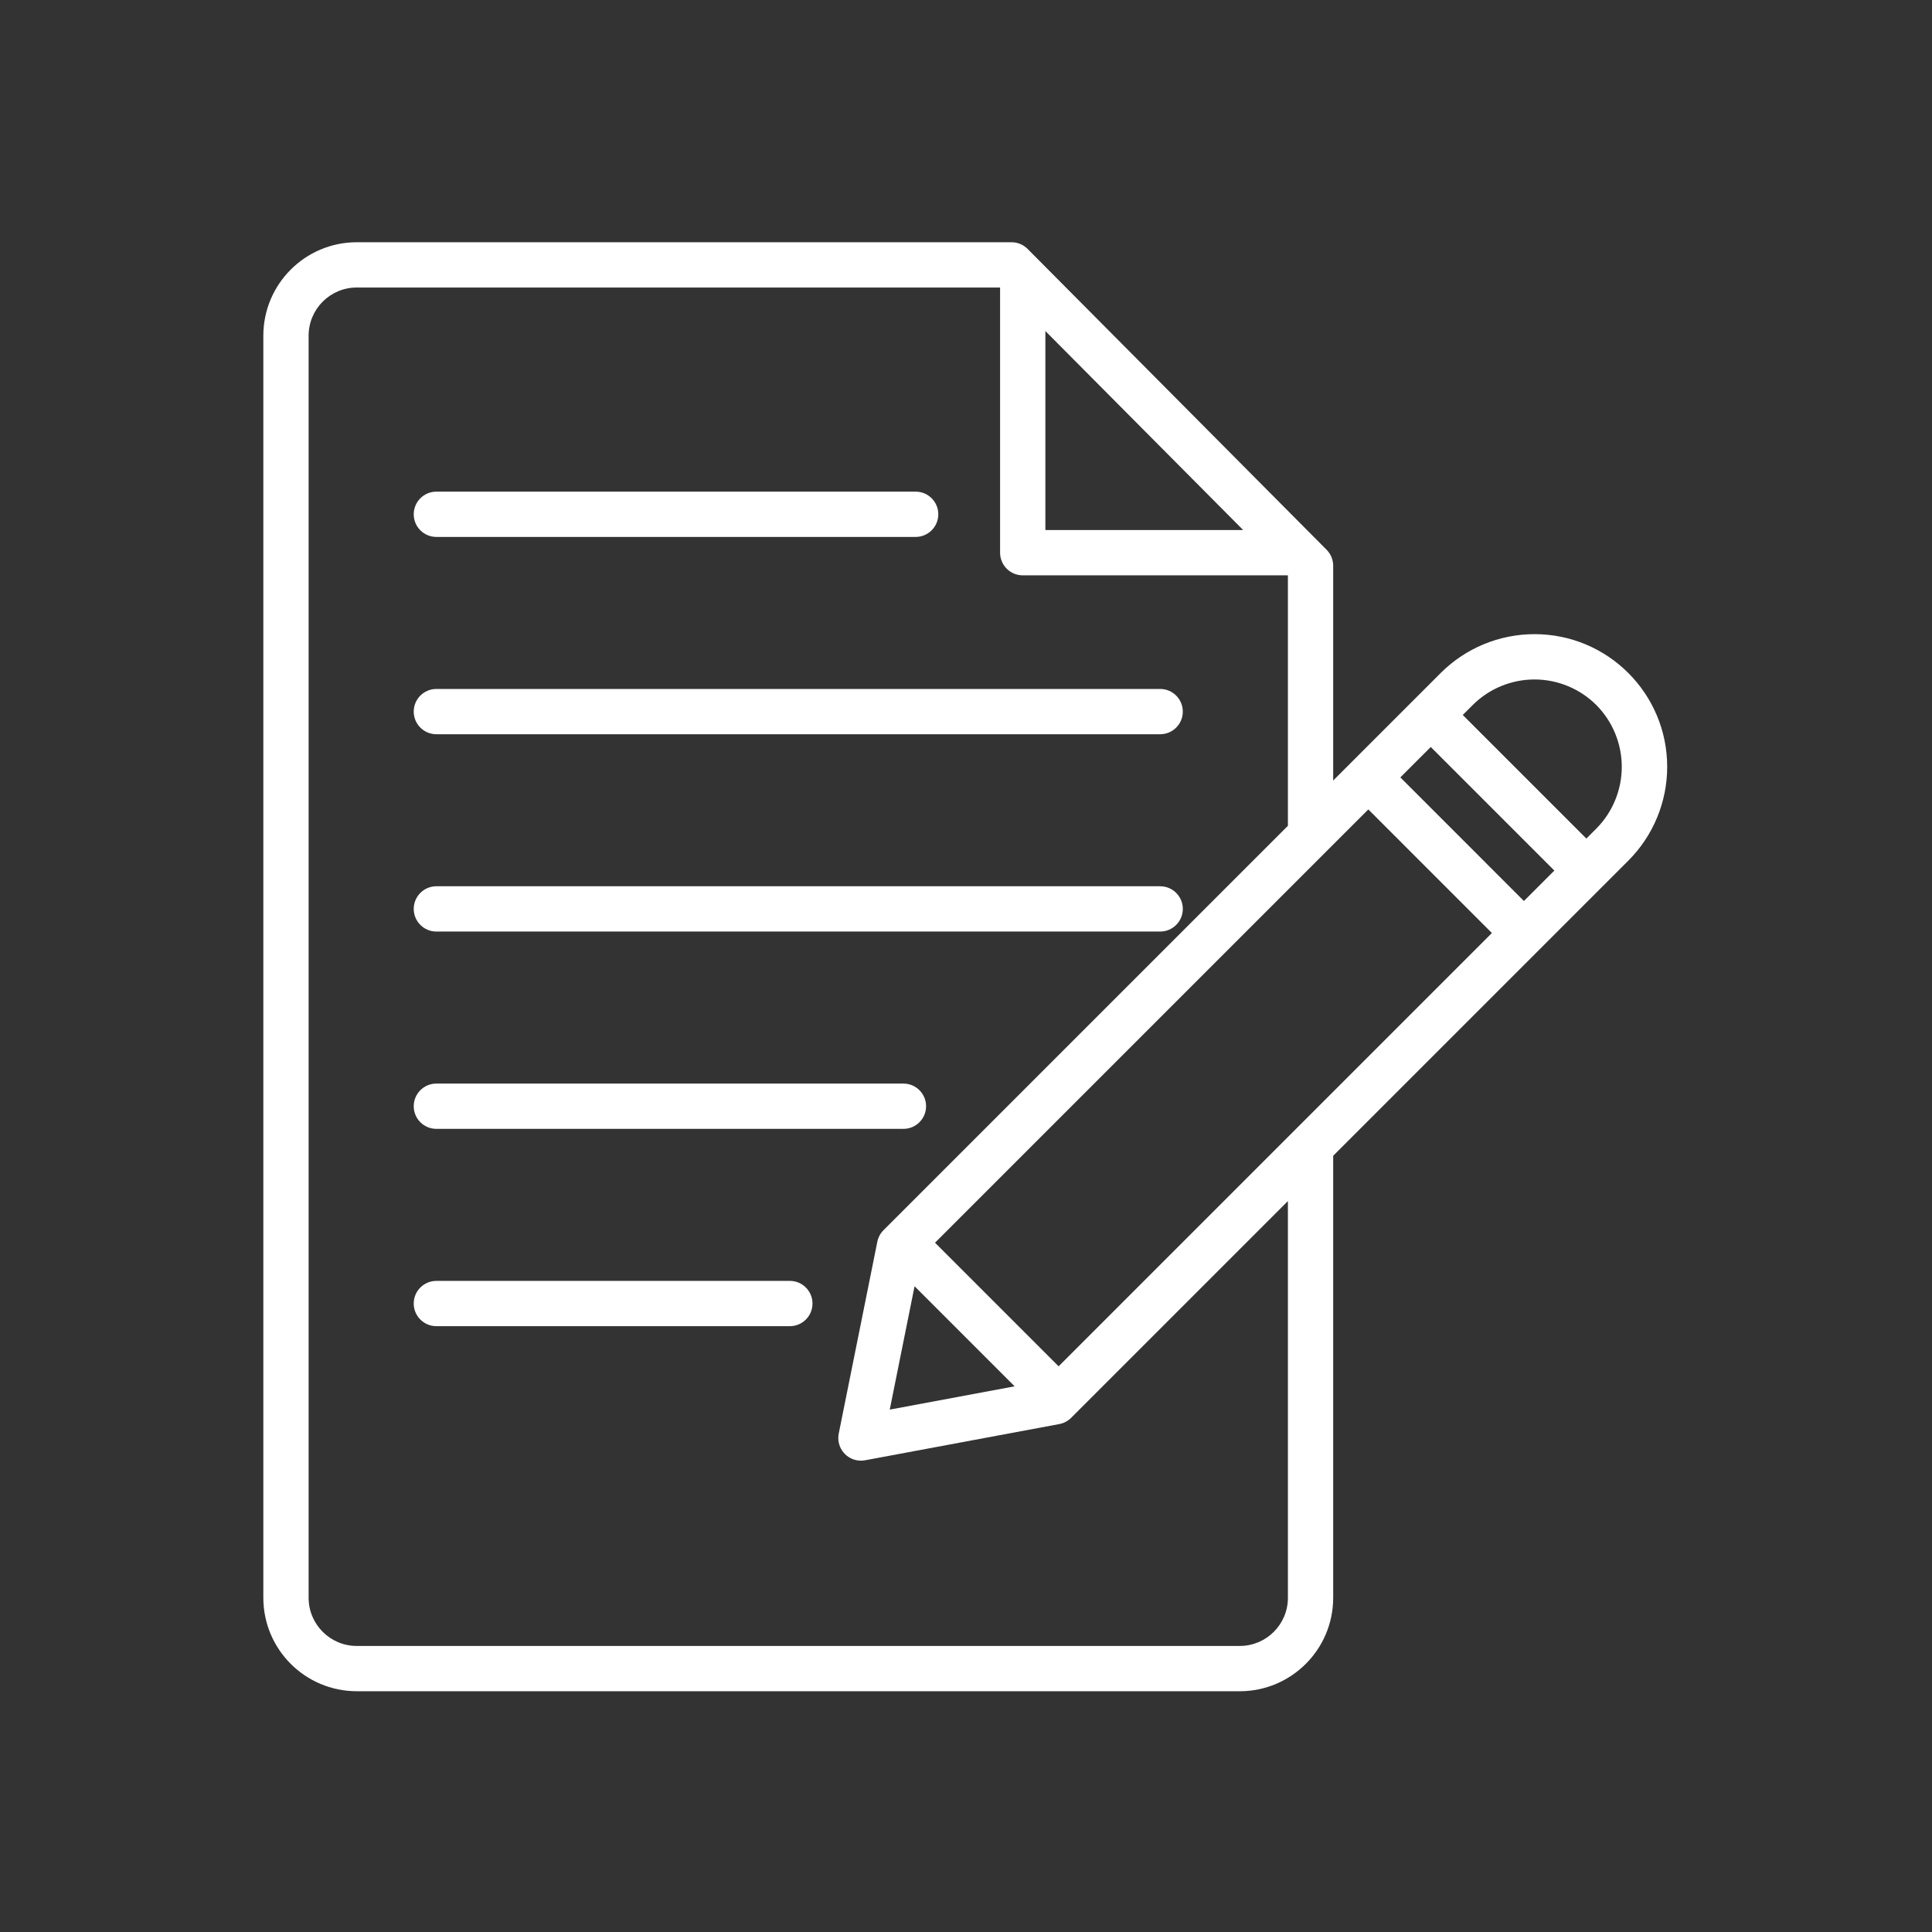 <?xml version="1.0" encoding="UTF-8"?>
<svg xmlns="http://www.w3.org/2000/svg" xmlns:xlink="http://www.w3.org/1999/xlink" xmlns:xodm="http://www.corel.com/coreldraw/odm/2003" xml:space="preserve" width="100mm" height="100mm" version="1.1" style="shape-rendering:geometricPrecision; text-rendering:geometricPrecision; image-rendering:optimizeQuality; fill-rule:evenodd; clip-rule:evenodd" viewBox="0 0 10000 10000">
 <rect x="0" y="0" width="10000" height="10000" fill="#333333" stroke="none"/>
 <defs>
  <style type="text/css">
   
    .fil0 {fill:white;fill-rule:nonzero}
   
  </style>
 </defs>
 <g id="Ebene_x0020_1">
  <path id="Formulare" class="fil0" d="M6866.46 2845.57l-1547.64 -1557.2c-21.98,-22.12 -51.92,-34.57 -83.11,-34.57 0,0 0,0 0,0l-3389.28 0.01c-266.79,0.23 -483.15,216.6 -483.39,483.42l0 6533.2c0.24,266.76 216.6,483.13 483.42,483.36l4570.72 0.01c266.79,-0.24 483.15,-216.61 483.39,-483.43l0 -2288.08 1527.64 -1527.67c128.71,-128.66 201.15,-303.46 201.15,-485.57 0,-379.21 -307.53,-686.73 -686.74,-686.73 -182.1,0 -356.91,72.43 -485.61,201.13l-556.49 556.49 0 -1111.82c-0.01,-30.92 -12.27,-60.61 -34.07,-82.54l0.01 -0.01zm215.92 1344.01l639.71 639.72 -2242.68 2242.67 -639.71 -639.71 2242.68 -2242.68zm323.2 -323.21l639.71 639.71 -157.49 157.48 -639.66 -639.74 157.44 -157.45zm-2671.82 2791.24l517.97 517.98 -646.4 120.53 128.43 -638.51zm677.04 -4944.21l1023.93 1030.18 -1023.93 0 0 -1030.18zm1255.4 6557c-0.13,137.45 -111.58,248.9 -249.04,249.02l-4570.73 0.01c-137.44,-0.13 -248.89,-111.58 -249.01,-249.03l0 -6533.2c0.12,-137.45 111.57,-248.9 249.02,-249.02l3329.98 0 0 1372.56c0,64.71 52.48,117.19 117.19,117.19l1372.55 -0.01 0 1296.39 -2093.09 2093.16c-16.31,16.3 -27.47,37.12 -32.02,59.74l-199.72 992.86c-1.51,7.6 -2.3,15.35 -2.3,23.11 0,64.71 52.48,117.19 117.19,117.19 7.2,0 14.4,-0.67 21.47,-1.99l1005.16 -187.39c23.24,-4.33 44.67,-15.62 61.39,-32.33l1121.96 -1121.97 0 2053.71zm1596.25 -4621.2c84.36,84.95 131.8,200.08 131.8,319.86 0,119.78 -47.44,234.9 -131.81,319.88l-51.44 51.44 -639.7 -639.71 51.43 -51.45c84.9,-84.64 199.95,-132.29 319.87,-132.29 119.92,0 234.97,47.65 319.84,132.3l0.01 -0.03zm-4057.03 3097.87c0,64.7 -52.47,117.18 -117.18,117.18l-1829.64 0c-64.71,0 -117.19,-52.48 -117.19,-117.18 0,-64.71 52.48,-117.19 117.19,-117.19l1829.59 0c0.02,0 0.03,0 0.05,0 64.71,0 117.18,52.48 117.18,117.19 0,0 0,0 0,0l0 0zm-2063.97 -1021.29c0.01,-64.72 52.49,-117.2 117.2,-117.2l2417.5 0.02c64.71,-0.02 117.19,52.46 117.19,117.17 0,64.71 -52.48,117.19 -117.19,117.19l-2417.55 0.01c-64.71,-0.01 -117.19,-52.49 -117.19,-117.2l0.04 0.01zm0 -1021.29c0.01,-64.71 52.49,-117.19 117.2,-117.19l3746.36 0c64.71,0 117.19,52.48 117.19,117.19 0,64.71 -52.48,117.19 -117.19,117.19l-3746.41 0c-64.71,0 -117.19,-52.48 -117.19,-117.19l0.04 0zm0 -1021.27c0.01,-64.71 52.49,-117.19 117.2,-117.19l3746.36 0c64.71,0 117.19,52.48 117.19,117.19 0,64.71 -52.48,117.19 -117.19,117.19l-3746.41 0c-64.71,0 -117.19,-52.48 -117.19,-117.19l0.04 0zm0 -1021.29c0.01,-64.71 52.49,-117.19 117.2,-117.19l2480.73 0c64.72,0 117.2,52.48 117.2,117.19 0,64.71 -52.48,117.19 -117.19,117.19l-2480.79 0c-64.71,0 -117.19,-52.48 -117.19,-117.19l0.04 0z"></path>
 </g>
</svg>
